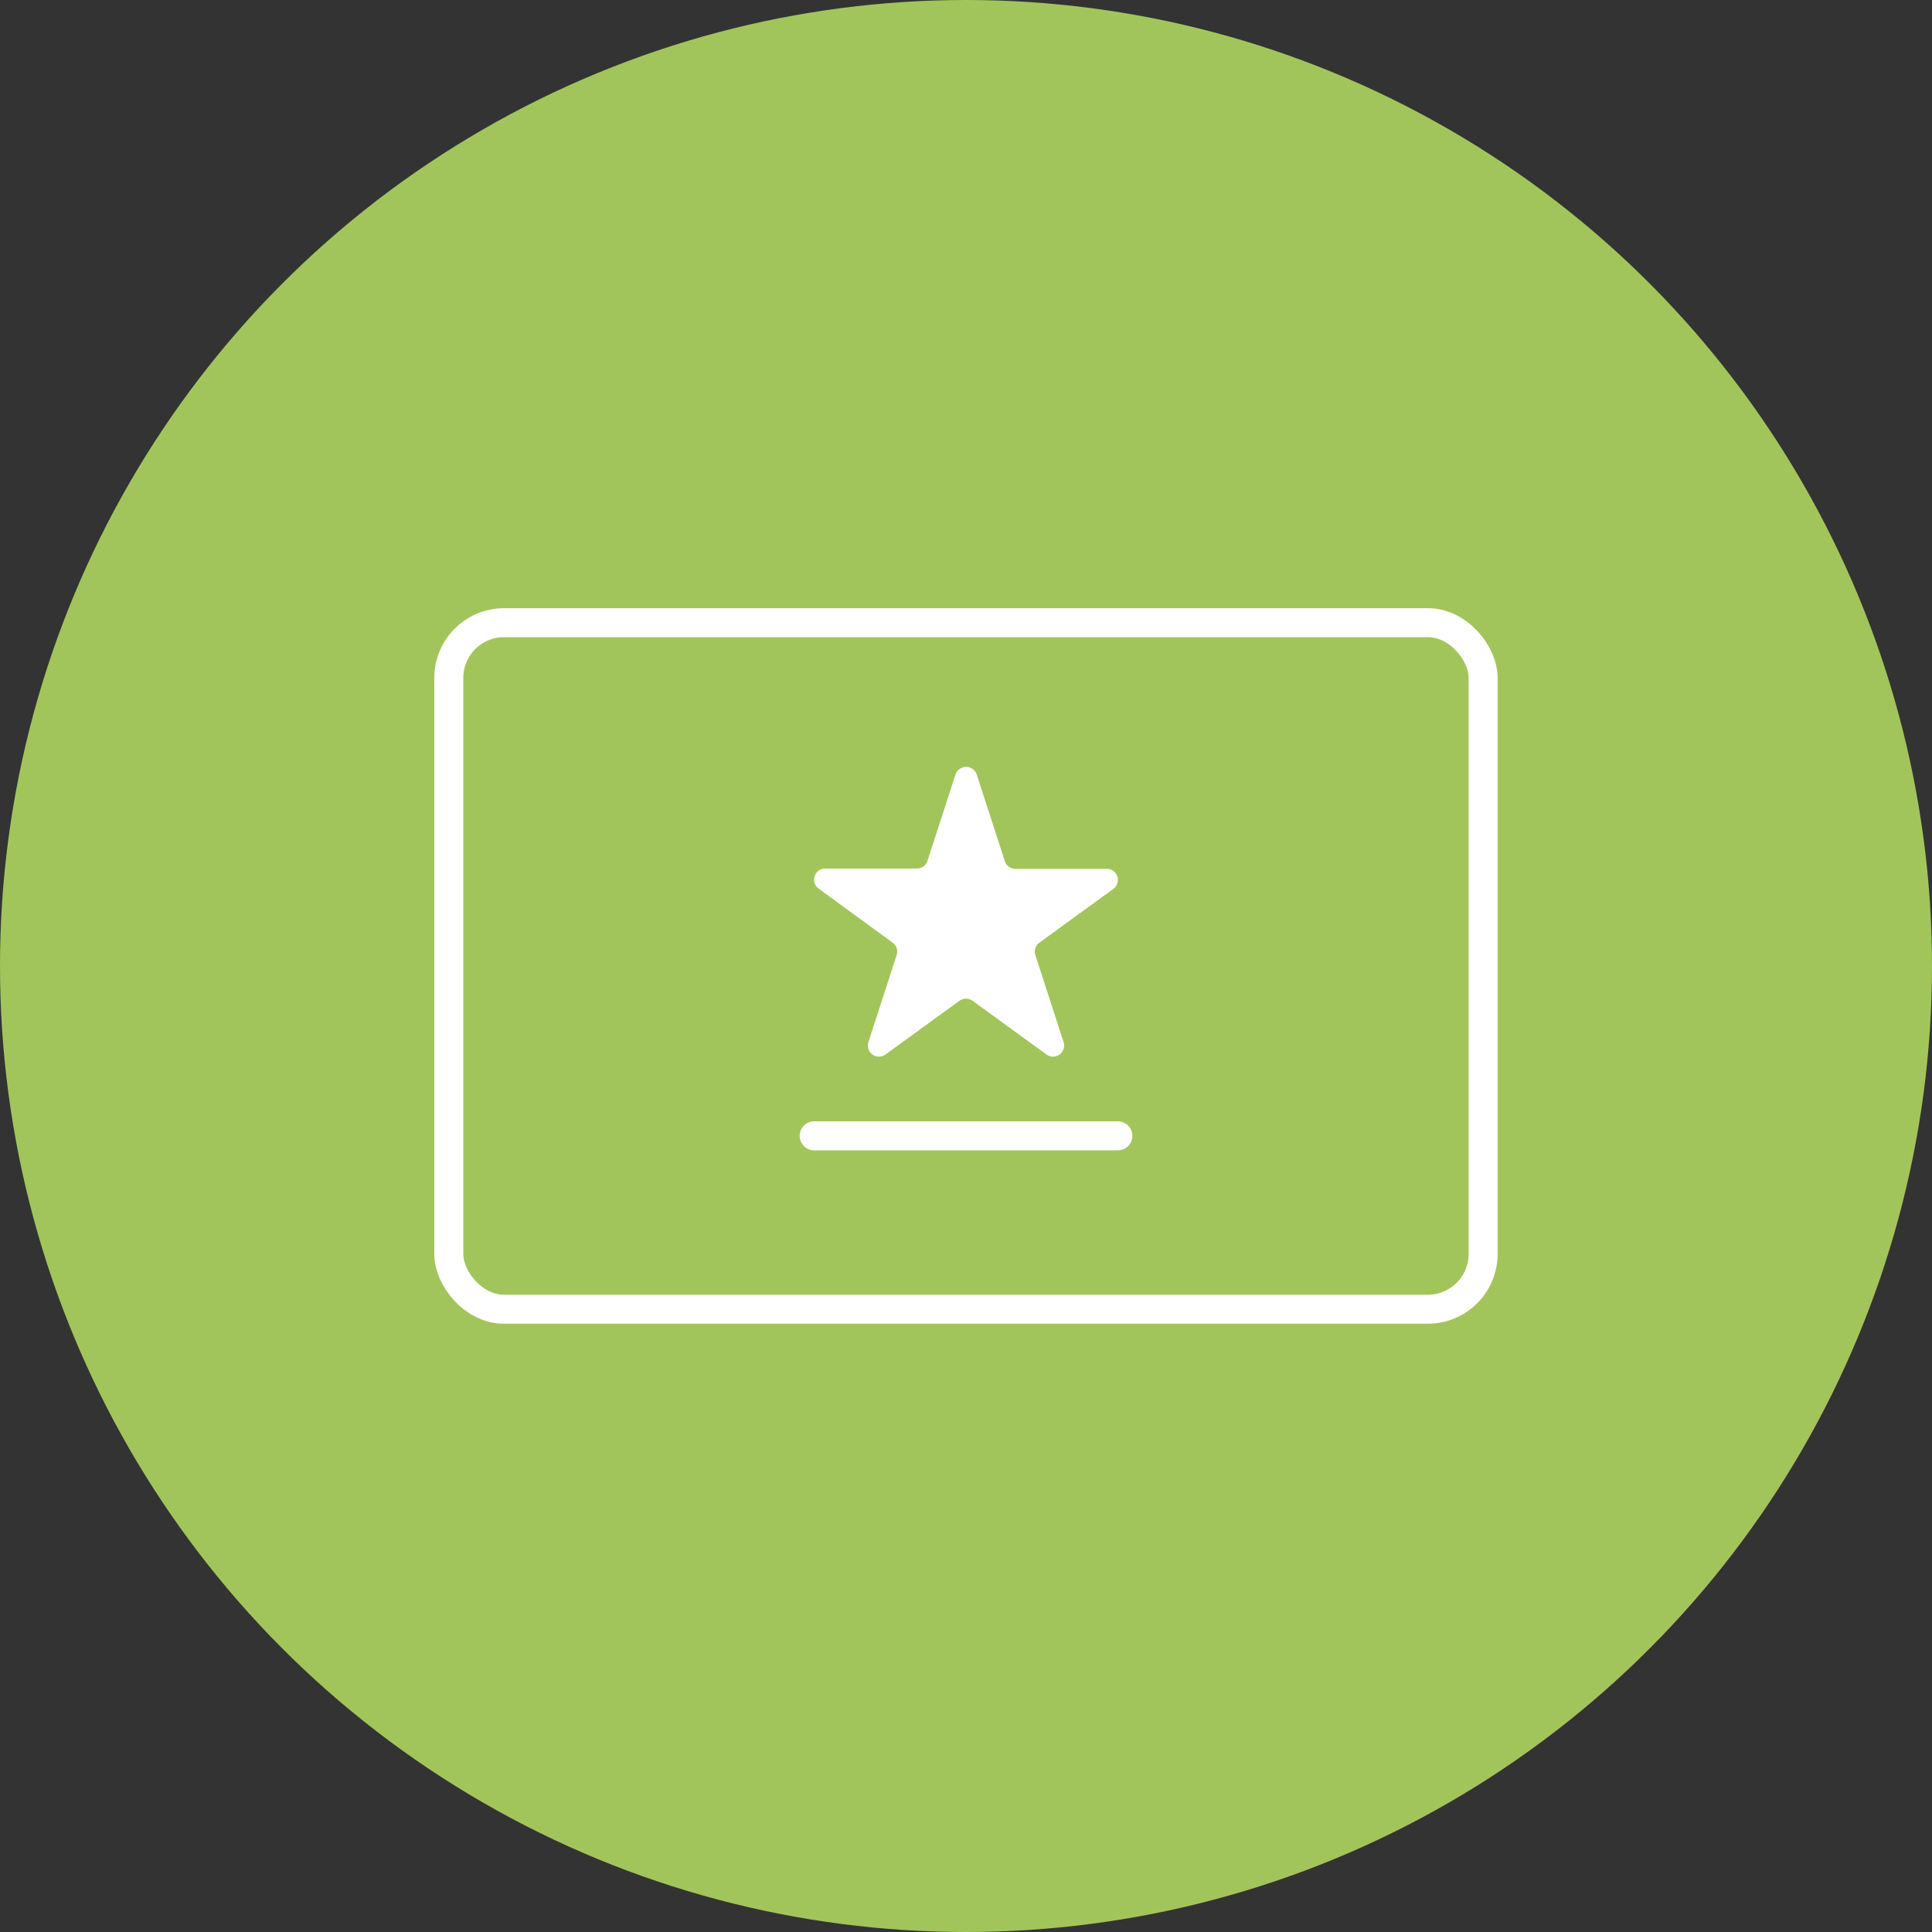 <svg xmlns="http://www.w3.org/2000/svg" viewBox="0 0 200 200"><rect x="0" y="0" width="200" height="200" fill="#333333" stroke="none"/><defs><style>.cls-1{fill:#a2c55b;}.cls-2{fill:#fff;}.cls-3,.cls-4{fill:none;stroke:#fff;stroke-miterlimit:10;stroke-width:3px;}.cls-4{stroke-linecap:round;}</style></defs><g id="Layer_1" data-name="Layer 1"><circle class="cls-1" cx="100" cy="100" r="100"/></g><g id="_1183148991" data-name="1183148991"><path class="cls-2" d="M101.1,80.15l2.92,9a1.14,1.14,0,0,0,1.09.79h9.46a1.15,1.15,0,0,1,.67,2.09l-7.64,5.55a1.14,1.14,0,0,0-.42,1.29l2.92,9a1.15,1.15,0,0,1-1.77,1.29l-7.65-5.56a1.17,1.17,0,0,0-1.36,0l-7.65,5.56a1.15,1.15,0,0,1-1.77-1.29l2.92-9a1.14,1.14,0,0,0-.42-1.29L84.76,92a1.15,1.15,0,0,1,.67-2.09h9.46A1.14,1.14,0,0,0,96,89.15l2.92-9A1.16,1.16,0,0,1,101.1,80.15Z"/><rect class="cls-3" x="46.46" y="64.46" width="107.07" height="71.07" rx="5.72"/><line class="cls-4" x1="84.28" y1="117.58" x2="115.72" y2="117.58"/></g></svg>